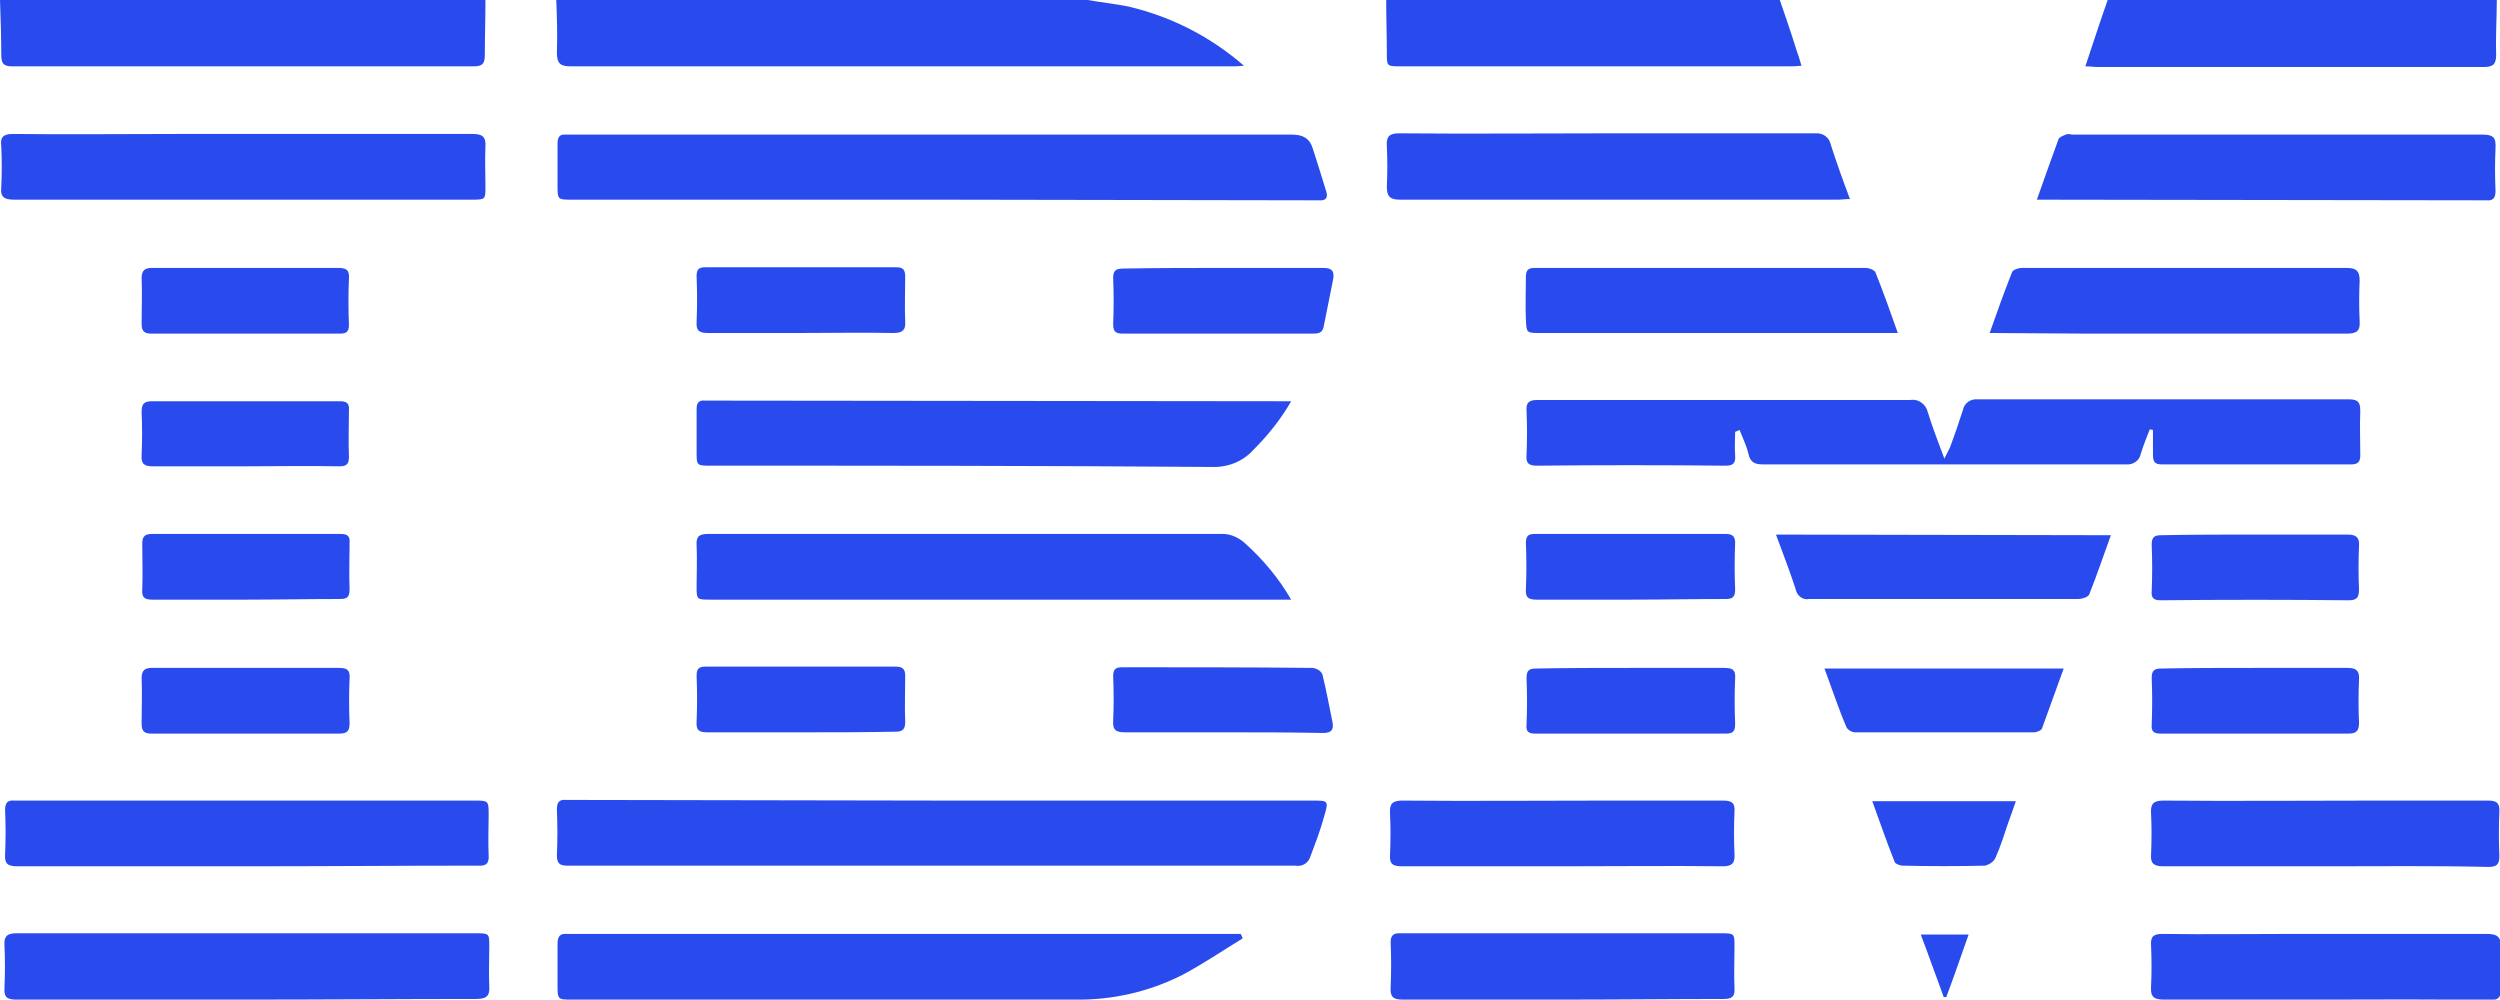 <?xml version="1.0" encoding="utf-8"?>
<!-- Generator: Adobe Illustrator 23.1.0, SVG Export Plug-In . SVG Version: 6.00 Build 0)  -->
<svg version="1.1" id="레이어_1" xmlns="http://www.w3.org/2000/svg" xmlns:xlink="http://www.w3.org/1999/xlink" x="0px"
	 y="0px" viewBox="0 0 391.9 156.7" style="enable-background:new 0 0 391.9 156.7;" xml:space="preserve">
<style type="text/css">
	.st0{fill-rule:evenodd;clip-rule:evenodd;fill:#294AED;}
</style>
<title>자산 1</title>
<g>
	<g id="레이어_1-2">
		<path class="st0" d="M170.5,0c2.2,0.4,4.5,0.6,6.7,1.1c6.6,1.6,12.6,4.7,17.8,9.2c-0.9,0.1-1.4,0.1-1.9,0.1
			c-34.6,0-69.1,0-103.7,0c-1.7,0-2.1-0.6-2.1-2.2c0.1-2.8,0-5.6-0.1-8.3L170.5,0z"/>
		<path class="st0" d="M76.1,0c0,2.9-0.1,5.8-0.1,8.6c0,1.3-0.3,1.8-1.7,1.8c-24.2,0-48.3,0-72.4,0c-1.4,0-1.7-0.5-1.7-1.8
			C0.2,5.8,0.1,2.9,0,0H76.1z"/>
		<path class="st0" d="M279,0c0.9,2.6,1.8,5.2,2.6,7.8c0.3,0.8,0.5,1.5,0.8,2.5c-0.9,0.1-1.5,0.1-2.1,0.1h-60.7
			c-2.2,0-2.2,0-2.2-2.1c0-2.8-0.1-5.5-0.1-8.3L279,0z"/>
		<path class="st0" d="M391.4,0c0,2.8-0.2,5.7-0.1,8.5c0,1.5-0.4,2-1.9,2c-20.2,0-40.5,0-60.7,0c-0.5,0-1-0.1-1.8-0.1
			c1.2-3.6,2.3-7,3.5-10.4H391.4z"/>
		<path class="st0" d="M272,67.7c0,1.2-0.1,2.5,0,3.7s-0.3,1.6-1.5,1.6c-9.9-0.1-19.7-0.1-29.6,0c-1.4,0-1.7-0.5-1.6-1.7
			c0.1-2.3,0.1-4.6,0-6.9c-0.1-1.3,0.4-1.7,1.7-1.7c7,0,13.9,0,20.9,0c12.5,0,25,0,37.6,0c1.3-0.2,2.4,0.7,2.7,1.9
			c0.7,2.3,1.6,4.6,2.6,7.3c0.3-0.6,0.6-1.2,0.9-1.8c0.7-1.9,1.4-3.9,2-5.8c0.2-1.1,1.2-1.8,2.3-1.7c0,0,0,0,0.1,0
			c14.4,0,28.8,0,43.1,0c5,0,10,0,15,0c1.4,0,1.8,0.4,1.8,1.8c-0.1,2.3,0,4.7,0,7c0,1-0.4,1.4-1.4,1.4c-9.9,0-19.8,0-29.7,0
			c-1.1,0-1.4-0.4-1.4-1.5c0-1.3,0-2.6,0-3.9l-0.5-0.1c-0.5,1.3-1,2.5-1.4,3.8c-0.2,1.1-1.2,1.8-2.3,1.7c0,0,0,0-0.1,0
			c-18.9,0-37.9,0-56.8,0c-1.3,0-2-0.3-2.3-1.6s-0.9-2.5-1.4-3.8L272,67.7z"/>
		<path class="st0" d="M147.7,125.5h58.1c2.4,0,2.5,0,1.8,2.4c-0.6,2.2-1.4,4.3-2.2,6.4c-0.3,1-1.3,1.6-2.3,1.4
			c-38,0-76.1,0-114.2,0c-1.2,0-1.6-0.4-1.6-1.6c0.1-2.4,0.1-4.8,0-7.2c0-1.2,0.4-1.6,1.5-1.5c0.5,0,1,0,1.5,0L147.7,125.5z"/>
		<path class="st0" d="M147.8,31.3H89.7c-2.3,0-2.3,0-2.3-2.3s0-4.4,0-6.5c0-1.1,0.4-1.5,1.4-1.4c0.3,0,0.5,0,0.8,0
			c37.6,0,75.2,0,112.9,0c1.8,0,2.8,0.6,3.3,2.2c0.7,2.2,1.4,4.4,2.1,6.7c0.3,0.9,0,1.5-1.1,1.4c-0.5,0-1,0-1.5,0L147.8,31.3z"/>
		<path class="st0" d="M194.8,147.1c-3.1,1.9-6.2,4-9.4,5.7c-5.3,2.7-11.1,4-17,3.9H89.7c-2.3,0-2.3,0-2.3-2.4c0-2.1,0-4.2,0-6.4
			c0-1.1,0.4-1.6,1.5-1.5c0.4,0,0.8,0,1.1,0h104.5C194.6,146.6,194.7,146.8,194.8,147.1z"/>
		<path class="st0" d="M202.4,94h-91c-2.2,0-2.2,0-2.2-2.1s0.1-4.3,0-6.4c-0.1-1.4,0.4-1.8,1.8-1.8c8.4,0,16.9,0,25.3,0
			c18.3,0,36.7,0,55,0c1.4-0.1,2.8,0.5,3.8,1.4C198,87.7,200.5,90.7,202.4,94z"/>
		<path class="st0" d="M202.4,62.9c-1.6,2.8-3.6,5.3-5.9,7.6c-1.7,1.9-4.1,2.8-6.6,2.7C163.8,73,137.6,73,111.5,73
			c-2.3,0-2.3,0-2.3-2.2s0-4.5,0-6.7c0-1,0.4-1.4,1.3-1.3c0.3,0,0.6,0,0.8,0L202.4,62.9L202.4,62.9z"/>
		<path class="st0" d="M38.1,31.3c-12,0-23.9,0-35.9,0c-1.5,0-2.2-0.4-2-2c0.1-2.1,0.1-4.2,0-6.3C0,21.5,0.5,21,2,21
			c8.6,0.1,17.2,0,25.8,0c15.4,0,30.8,0,46.2,0c1.5,0,2.2,0.3,2.1,2c-0.1,2.1,0,4.1,0,6.2s0,2.1-2.2,2.1L38.1,31.3z"/>
		<path class="st0" d="M38.6,135.8c-12,0-24,0-35.9,0c-1.5,0-2-0.4-1.9-1.9c0.1-2.3,0.1-4.6,0-6.9c0-1.2,0.4-1.6,1.5-1.5
			c0.3,0,0.5,0,0.8,0h71.2c2.3,0,2.3,0,2.3,2.3c0,2.1-0.1,4.1,0,6.2c0.1,1.4-0.4,1.8-1.8,1.7C62.8,135.7,50.7,135.8,38.6,135.8z"/>
		<path class="st0" d="M38.7,156.7c-12,0-24,0-36.1,0c-1.4,0-2-0.3-1.9-1.8c0.1-2.2,0.1-4.5,0-6.7c-0.1-1.5,0.5-1.9,1.9-1.9
			c9.3,0,18.5,0,27.8,0h44.1c2.2,0,2.2,0,2.2,2.1s-0.1,4.1,0,6.2c0.1,1.6-0.5,2-2.1,2C62.7,156.6,50.7,156.7,38.7,156.7z"/>
		<path class="st0" d="M290,31.2c-0.8,0-1.3,0.1-1.8,0.1c-22.9,0-45.8,0-68.7,0c-1.5,0-2.1-0.4-2.1-2c0.1-2.1,0.1-4.2,0-6.4
			c-0.1-1.5,0.4-2,1.9-2c11.2,0.1,22.3,0,33.5,0c10.6,0,21.2,0,31.8,0c1.2-0.1,2.2,0.7,2.4,1.8C287.9,25.5,288.9,28.3,290,31.2z"/>
		<path class="st0" d="M319.3,31.3c1.2-3.4,2.3-6.5,3.4-9.5c0.1-0.3,0.7-0.5,1.1-0.7c0.3-0.1,0.7-0.1,1,0c21.5,0,42.9,0,64.3,0
			c1.7,0,2.2,0.4,2.1,2.1c-0.1,2.2-0.1,4.5,0,6.7c0,1.2-0.4,1.6-1.5,1.5c-0.4,0-0.9,0-1.3,0L319.3,31.3L319.3,31.3z"/>
		<path class="st0" d="M297.5,52.2h-56.1c-2.1,0-2.1,0-2.2-2.1s0-4.5,0-6.7c0-1.1,0.4-1.4,1.4-1.4c17.3,0,34.6,0,51.9,0
			c0.5,0,1.3,0.3,1.5,0.7C295.2,45.7,296.3,48.8,297.5,52.2z"/>
		<path class="st0" d="M311.9,52.2c1.2-3.4,2.3-6.5,3.5-9.5c0.1-0.4,1-0.7,1.6-0.7c5,0,9.9,0,14.9,0c12,0,24,0,35.9,0
			c1.5,0,2.1,0.4,2.1,2c-0.1,2.1-0.1,4.2,0,6.4c0.1,1.5-0.5,1.9-2,1.9c-13.5,0-27,0-40.5,0L311.9,52.2L311.9,52.2z"/>
		<path class="st0" d="M364.6,135.8c-8.5,0-17,0-25.5,0c-1.4,0-2-0.4-1.9-1.8c0.1-2.2,0.1-4.4,0-6.5c-0.1-1.5,0.4-2,1.9-2
			c11.2,0.1,22.4,0,33.6,0c5.8,0,11.5,0,17.3,0c1.3,0,1.9,0.3,1.8,1.8c-0.1,2.3-0.1,4.6,0,6.9c0,1.3-0.4,1.7-1.7,1.7
			C381.7,135.7,373.1,135.8,364.6,135.8z"/>
		<path class="st0" d="M364.5,156.7c-8.4,0-16.9,0-25.3,0c-1.6,0-2.1-0.5-2-2c0.1-2.2,0.1-4.4,0-6.5c-0.1-1.4,0.4-1.8,1.8-1.8
			c6.9,0.1,13.7,0,20.6,0c10.1,0,20.1,0,30.2,0c1.6,0,2.3,0.4,2.2,2.1c-0.1,2.2-0.1,4.4,0,6.5c0.1,1.4-0.4,1.8-1.8,1.8
			C381.6,156.6,373,156.7,364.5,156.7z"/>
		<path class="st0" d="M245,135.8c-8.4,0-16.8,0-25.2,0c-1.4,0-2-0.3-1.9-1.8c0.1-2.2,0.1-4.4,0-6.5c-0.1-1.5,0.4-2,1.9-2
			c10.8,0.1,21.6,0,32.3,0c6,0,12,0,18,0c1.3,0,1.9,0.3,1.8,1.7c-0.1,2.2-0.1,4.5,0,6.7c0.1,1.4-0.4,1.9-1.8,1.9
			C261.8,135.7,253.4,135.8,245,135.8z"/>
		<path class="st0" d="M245,156.7c-8.4,0-16.8,0-25.1,0c-1.6,0-2-0.5-1.9-2c0.1-2.3,0.1-4.7,0-7c0-1,0.4-1.4,1.3-1.4
			c2.2,0,4.4,0,6.5,0h43.9c2.2,0,2.2,0,2.2,2.1s-0.1,4.4,0,6.5c0.1,1.3-0.4,1.7-1.7,1.7C261.9,156.6,253.5,156.7,245,156.7z"/>
		<path class="st0" d="M330.9,83.9c-1.2,3.3-2.2,6.3-3.4,9.3c-0.2,0.4-1.1,0.7-1.8,0.7c-8.3,0-16.6,0-25,0c-5.7,0-11.4,0-17.1,0
			c-1,0.2-1.9-0.5-2.1-1.5c-0.9-2.8-2-5.6-3.1-8.6L330.9,83.9z"/>
		<path class="st0" d="M286,104.8h37.5c-1.2,3.3-2.3,6.4-3.4,9.4c-0.1,0.3-0.8,0.6-1.3,0.6c-9.3,0-18.6,0-27.9,0
			c-0.6,0-1.1-0.3-1.4-0.7C288.2,111.1,287.2,108,286,104.8z"/>
		<path class="st0" d="M191.9,42c5.2,0,10.4,0,15.5,0c1.3,0,1.8,0.4,1.6,1.7c-0.5,2.5-1,5-1.5,7.5c-0.2,1.1-1,1.1-1.9,1.1
			c-7,0-14,0-21.1,0c-2.8,0-5.7,0-8.5,0c-1.2,0-1.5-0.4-1.5-1.5c0.1-2.4,0.1-4.8,0-7.2c0-1.3,0.5-1.5,1.7-1.5
			C181.4,42,186.6,42,191.9,42z"/>
		<path class="st0" d="M191.6,114.8c-5.1,0-10.1,0-15.2,0c-1.4,0-2-0.3-1.9-1.8c0.1-2.3,0.1-4.7,0-7c0-1.1,0.4-1.4,1.4-1.4
			c10,0,19.9,0,29.9,0.1c0.6,0.1,1.2,0.4,1.5,1c0.6,2.5,1.1,5.1,1.6,7.6c0.2,1.2-0.3,1.6-1.5,1.6
			C202.2,114.8,196.9,114.8,191.6,114.8z"/>
		<path class="st0" d="M125.5,52.2c-4.8,0-9.7,0-14.5,0c-1.3,0-1.9-0.3-1.8-1.7c0.1-2.4,0.1-4.8,0-7.2c0-1,0.3-1.4,1.3-1.4
			c10,0,20,0,30,0c1.1,0,1.4,0.4,1.4,1.5c0,2.3-0.1,4.7,0,7c0.1,1.3-0.4,1.8-1.8,1.8C135.3,52.1,130.4,52.2,125.5,52.2z"/>
		<path class="st0" d="M255.6,94c-4.9,0-9.8,0-14.7,0c-1.3,0-1.8-0.3-1.7-1.7c0.1-2.4,0.1-4.8,0-7.2c0-1.1,0.4-1.4,1.4-1.4
			c9.9,0,19.9,0,29.9,0c1,0,1.5,0.3,1.5,1.4c-0.1,2.5-0.1,4.9,0,7.3c0,1.2-0.4,1.5-1.5,1.5C265.5,93.9,260.6,94,255.6,94z"/>
		<path class="st0" d="M125.4,114.8c-4.8,0-9.7,0-14.5,0c-1.3,0-1.8-0.3-1.7-1.7c0.1-2.4,0.1-4.8,0-7.2c0-1.1,0.4-1.4,1.4-1.4
			c9.9,0,19.9,0,29.8,0c1,0,1.5,0.3,1.5,1.4c0,2.4-0.1,4.9,0,7.3c0,1.1-0.4,1.5-1.5,1.5C135.4,114.8,130.4,114.8,125.4,114.8z"/>
		<path class="st0" d="M255.6,104.7c4.9,0,9.8,0,14.7,0c1.3,0,1.8,0.3,1.7,1.7c-0.1,2.3-0.1,4.7,0,7c0,1.1-0.2,1.6-1.4,1.6
			c-10,0-19.9,0-29.9,0c-1.1,0-1.5-0.3-1.4-1.4c0.1-2.4,0.1-4.9,0-7.3c0-1.2,0.4-1.5,1.5-1.5C245.7,104.7,250.7,104.7,255.6,104.7z"
			/>
		<path class="st0" d="M38.5,42c4.8,0,9.7,0,14.5,0c1.3,0,1.8,0.3,1.7,1.7c-0.1,2.4-0.1,4.8,0,7.2c0,1.1-0.4,1.4-1.4,1.4
			c-9.9,0-19.7,0-29.5,0c-1.1,0-1.6-0.3-1.6-1.5c0-2.4,0.1-4.8,0-7.2c0-1.2,0.5-1.6,1.6-1.6C28.8,42,33.7,42,38.5,42z"/>
		<path class="st0" d="M38.5,73.1c-4.8,0-9.7,0-14.5,0c-1.3,0-1.9-0.3-1.8-1.7c0.1-2.3,0.1-4.6,0-6.8c0-1.2,0.3-1.7,1.6-1.7
			c9.8,0,19.7,0,29.5,0c1,0,1.5,0.3,1.4,1.4c0,2.4-0.1,4.9,0,7.3c0,1.2-0.4,1.5-1.5,1.5C48.3,73,43.4,73.1,38.5,73.1z"/>
		<path class="st0" d="M353.6,83.8c4.8,0,9.6,0,14.4,0c1.3,0,1.9,0.4,1.8,1.8c-0.1,2.3-0.1,4.6,0,6.8c0,1.2-0.3,1.7-1.6,1.7
			c-9.9-0.1-19.7-0.1-29.5,0c-1,0-1.5-0.3-1.4-1.4c0.1-2.4,0.1-4.9,0-7.3c0-1.2,0.4-1.5,1.5-1.5C343.7,83.8,348.7,83.8,353.6,83.8z"
			/>
		<path class="st0" d="M38.7,104.7c4.8,0,9.6,0,14.4,0c1.3,0,1.8,0.3,1.7,1.7c-0.1,2.3-0.1,4.7,0,7c0,1.2-0.4,1.6-1.6,1.6
			c-9.8,0-19.6,0-29.4,0c-1.1,0-1.6-0.3-1.6-1.5c0-2.4,0.1-4.8,0-7.2c0-1.2,0.5-1.6,1.6-1.6C28.8,104.7,33.8,104.7,38.7,104.7z"/>
		<path class="st0" d="M353.5,104.7c4.9,0,9.7,0,14.5,0c1.3,0,1.9,0.4,1.8,1.8c-0.1,2.3-0.1,4.6,0,6.8c0,1.1-0.3,1.7-1.6,1.7
			c-9.9,0-19.7,0-29.5,0c-1,0-1.5-0.3-1.4-1.4c0.1-2.4,0.1-4.9,0-7.3c0-1.2,0.4-1.5,1.5-1.5C343.7,104.7,348.6,104.7,353.5,104.7z"
			/>
		<path class="st0" d="M38.4,94c-4.8,0-9.7,0-14.5,0c-1.2,0-1.7-0.3-1.6-1.6c0.1-2.4,0-4.8,0-7.2c0-1.2,0.5-1.5,1.6-1.5
			c9.9,0,19.7,0,29.5,0c1,0,1.5,0.3,1.4,1.4c0,2.4-0.1,4.9,0,7.3c0,1.2-0.4,1.5-1.5,1.5C48.3,93.9,43.3,94,38.4,94z"/>
		<path class="st0" d="M293.5,125.6H316c-0.4,1.2-0.8,2.3-1.2,3.4c-0.6,1.8-1.2,3.7-2,5.5c-0.3,0.6-0.9,1-1.6,1.2
			c-4.3,0.1-8.6,0.1-12.9,0c-0.5,0-1.2-0.3-1.3-0.6C295.8,132.1,294.7,128.9,293.5,125.6z"/>
		<path class="st0" d="M304.7,156.3c-1.2-3.2-2.3-6.4-3.6-9.8h7.5c-1.2,3.4-2.3,6.6-3.5,9.8H304.7z"/>
	</g>
</g>
</svg>

